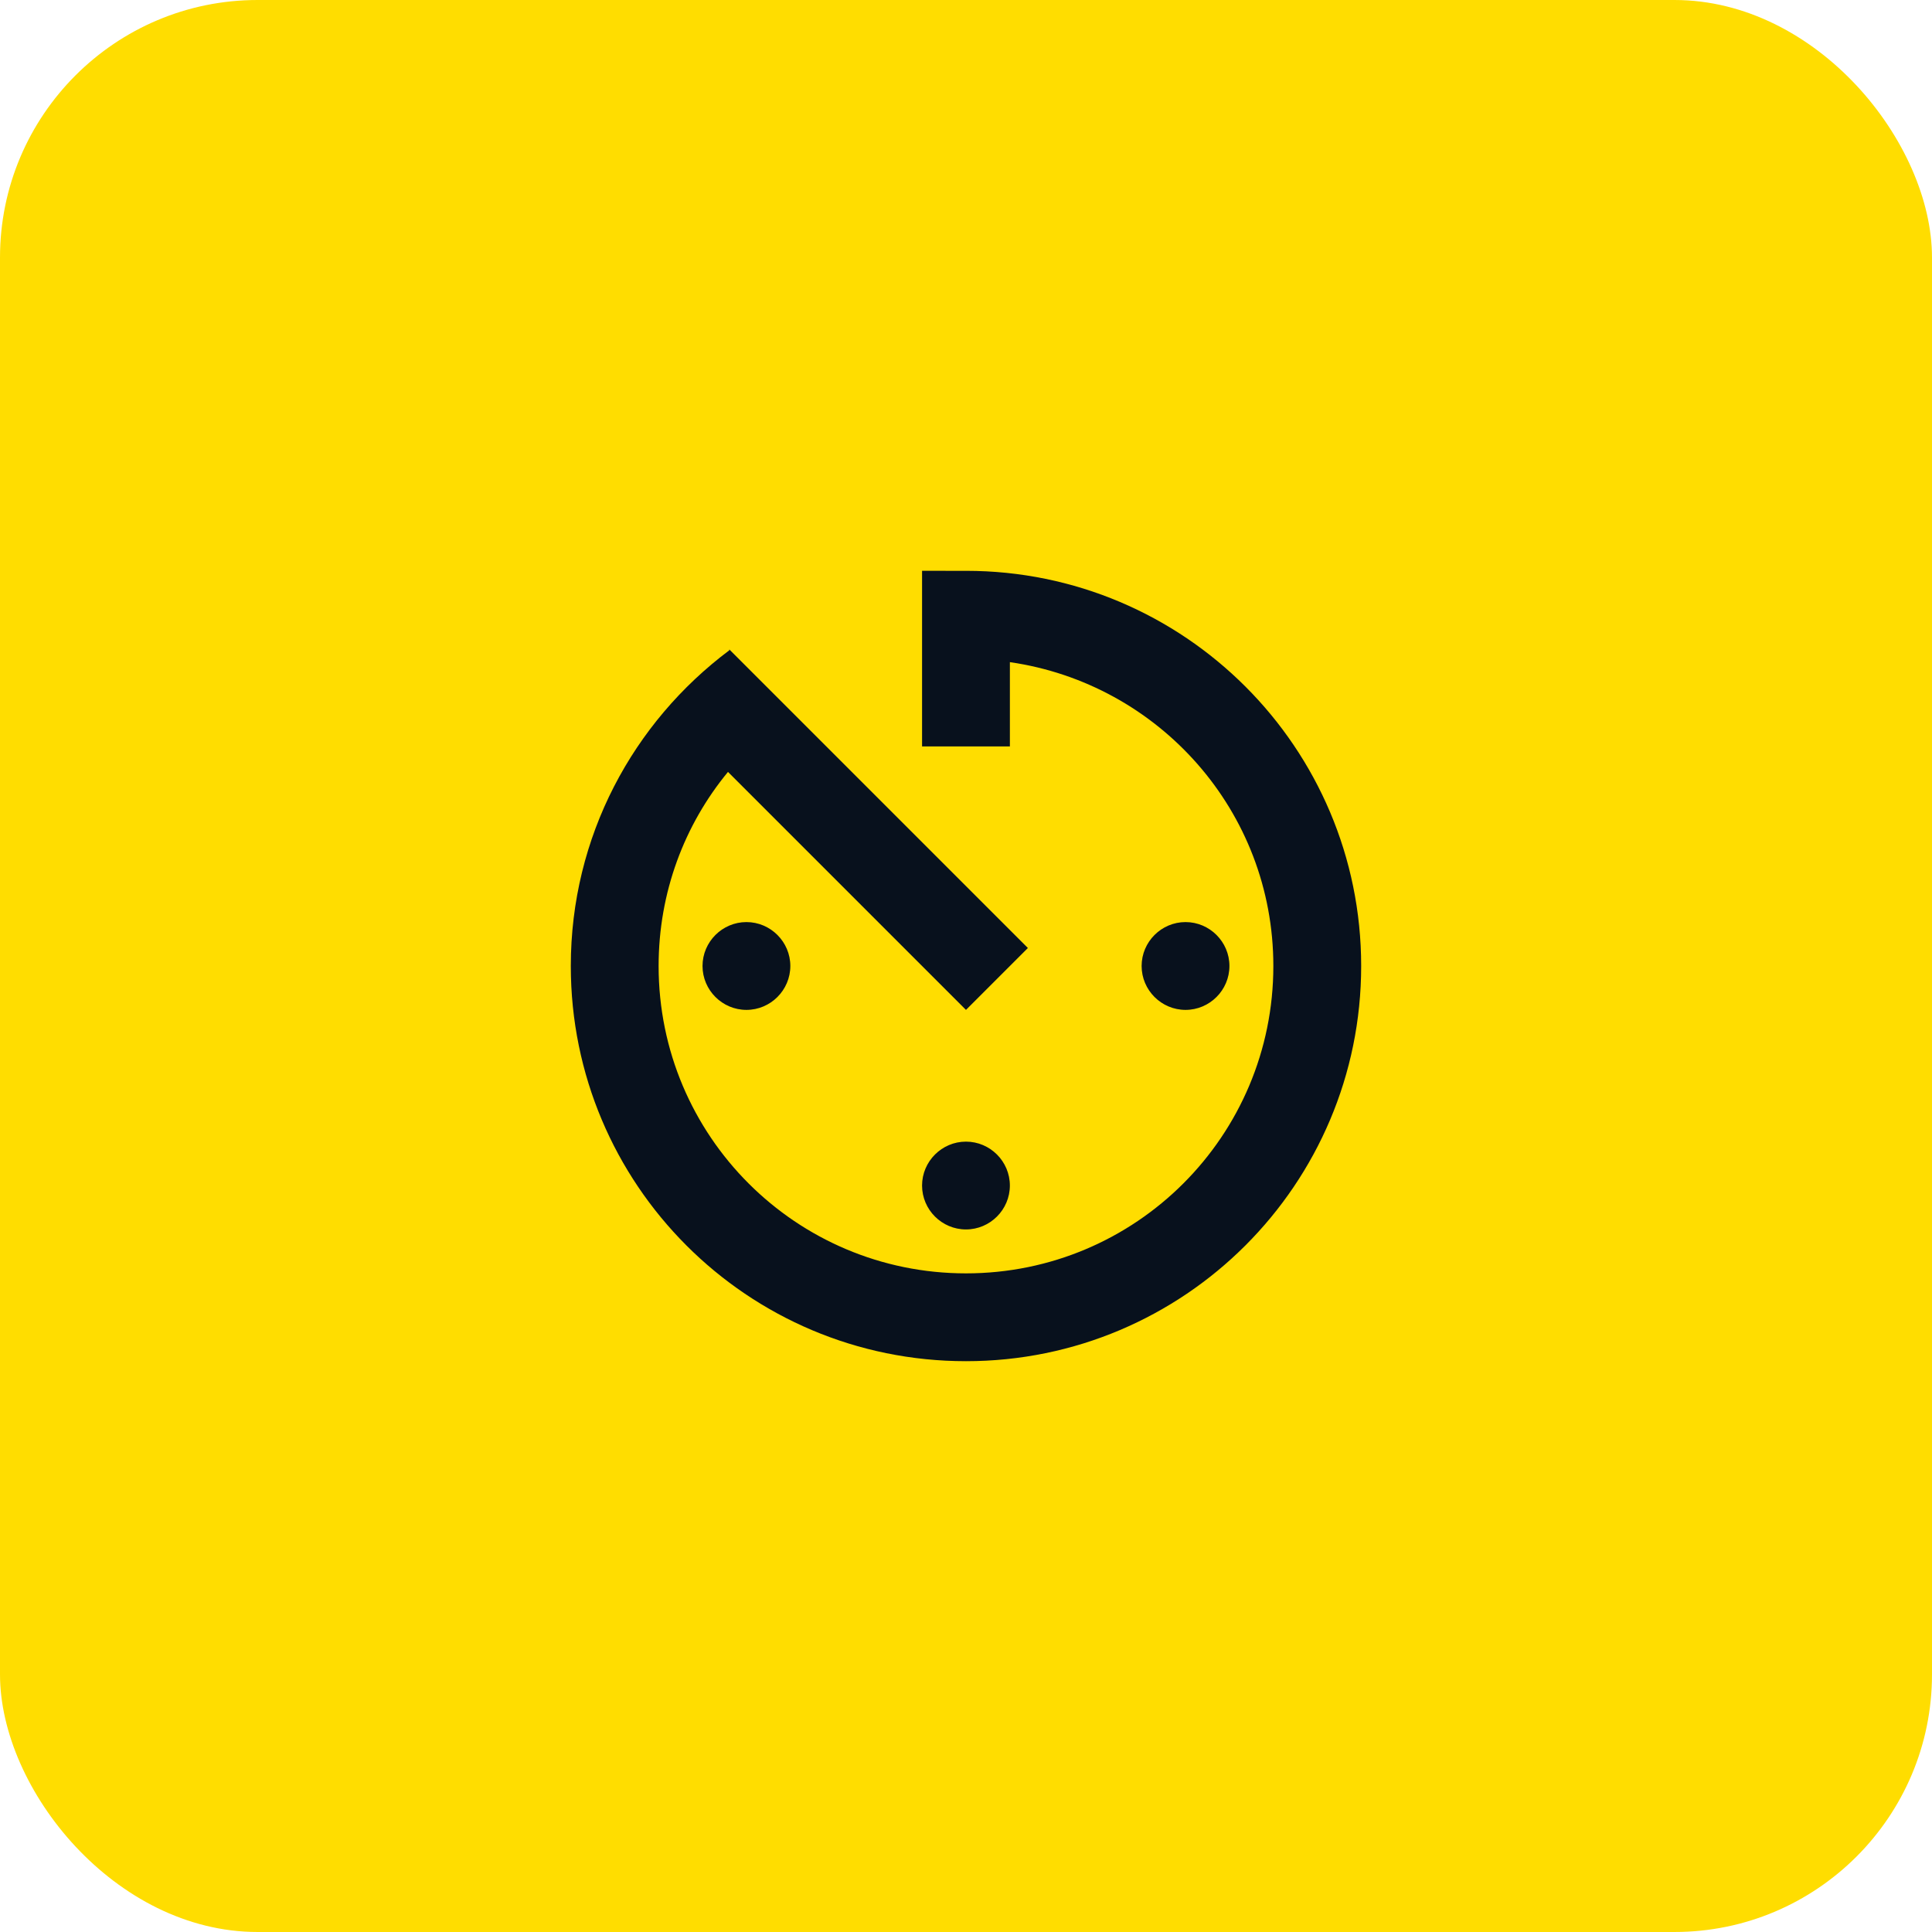 <svg fill="none" height="120" viewBox="0 0 120 120" width="120" xmlns="http://www.w3.org/2000/svg"><rect fill="#fd0" height="120" rx="16" width="120"/><path d="m57.271 73.636c0 1.5 1.227 2.727 2.727 2.727s2.727-1.227 2.727-2.727-1.227-2.727-2.727-2.727-2.727 1.227-2.727 2.727zm0-38.182v10.909h5.455v-5.236c9.245 1.336 16.364 9.245 16.364 18.873 0 10.555-8.536 19.091-19.091 19.091-10.555 0-19.091-8.536-19.091-19.091 0-4.582 1.609-8.782 4.309-12.055l14.782 14.782 3.845-3.845-18.545-18.545v.054c-5.973 4.473-9.845 11.564-9.845 19.609 0 13.555 10.964 24.546 24.546 24.546 13.555 0 24.545-10.991 24.545-24.546 0-13.555-10.991-24.545-24.545-24.545zm19.091 24.545c0-1.5-1.227-2.727-2.727-2.727s-2.727 1.227-2.727 2.727 1.227 2.727 2.727 2.727 2.727-1.227 2.727-2.727zm-32.727 0c0 1.5 1.227 2.727 2.727 2.727s2.727-1.227 2.727-2.727-1.227-2.727-2.727-2.727-2.727 1.227-2.727 2.727z" fill="#08111d"/></svg>